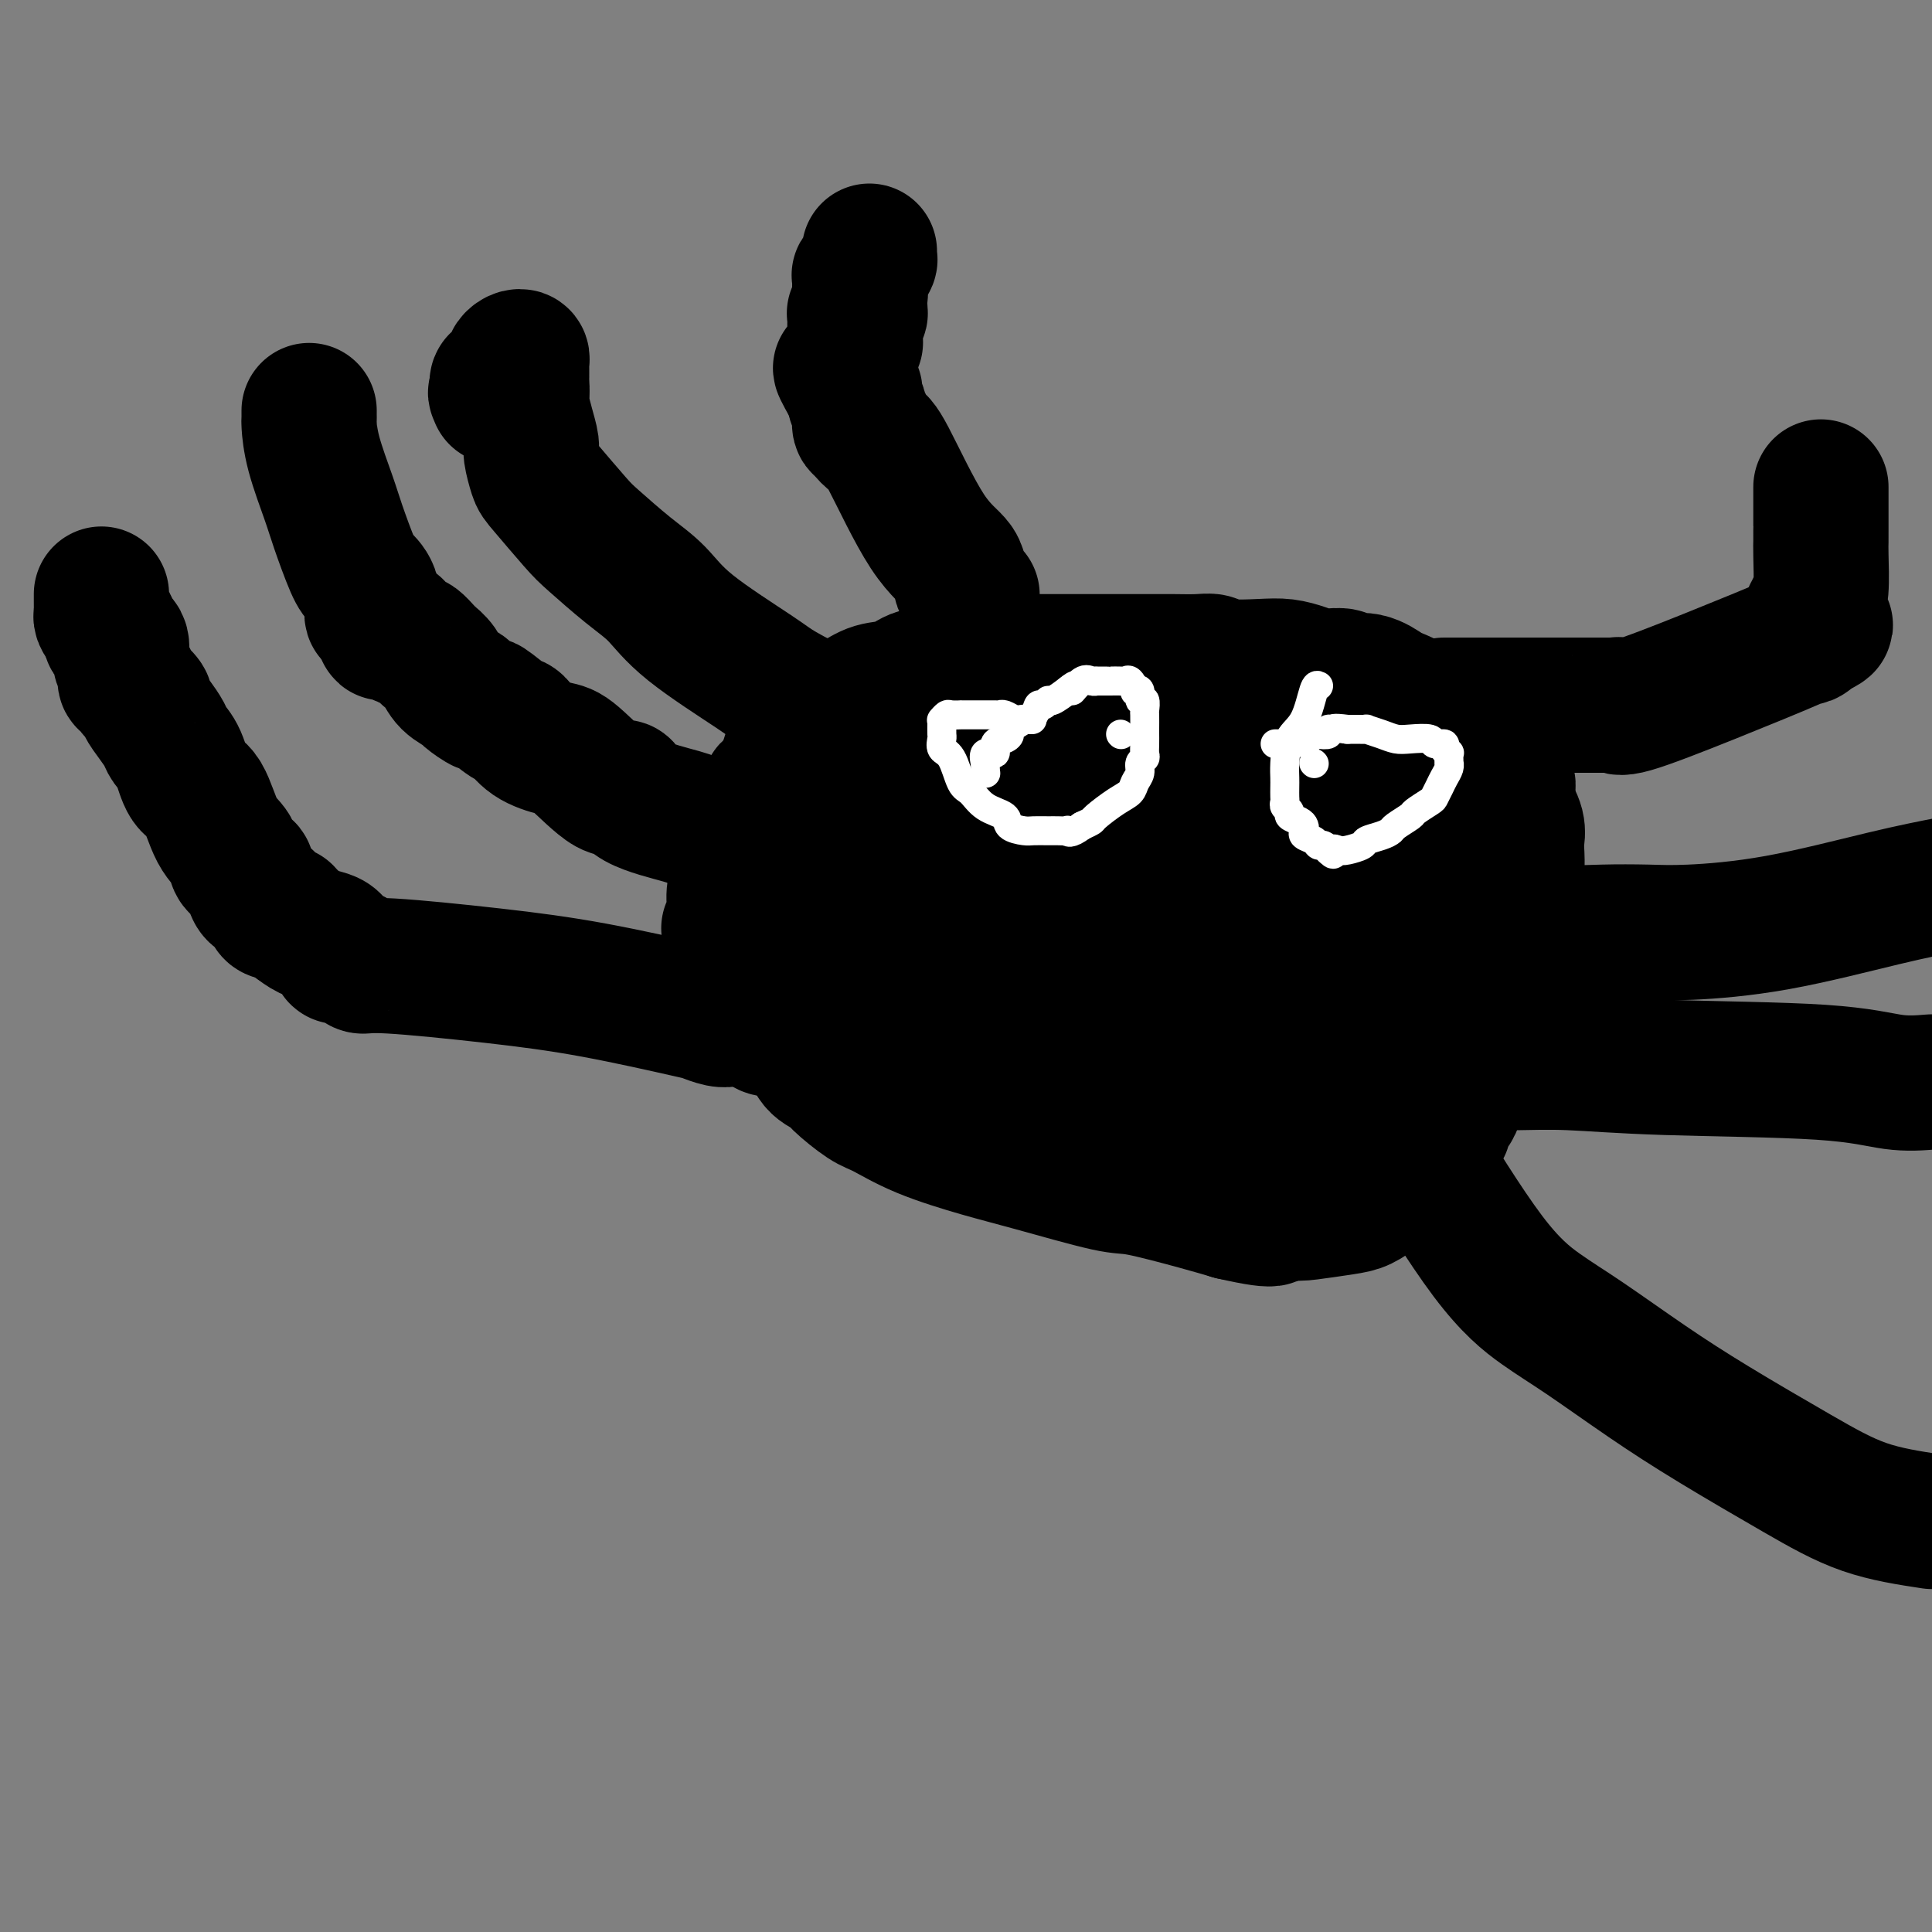 <svg viewBox='0 0 400 400' version='1.1' xmlns='http://www.w3.org/2000/svg' xmlns:xlink='http://www.w3.org/1999/xlink'><rect x="0" y="0" width="400" height="400" fill="#808080" stroke="none"/><g fill='none' stroke='#000000' stroke-width='28' stroke-linecap='round' stroke-linejoin='round'><path d='M188,149c-0.338,0.002 -0.676,0.005 -1,0c-0.324,-0.005 -0.632,-0.016 -1,0c-0.368,0.016 -0.794,0.061 -1,0c-0.206,-0.061 -0.192,-0.227 -1,0c-0.808,0.227 -2.437,0.848 -3,1c-0.563,0.152 -0.060,-0.165 0,0c0.060,0.165 -0.324,0.813 -1,1c-0.676,0.187 -1.646,-0.086 -2,0c-0.354,0.086 -0.093,0.532 0,1c0.093,0.468 0.018,0.958 0,1c-0.018,0.042 0.022,-0.365 -1,0c-1.022,0.365 -3.108,1.502 -4,2c-0.892,0.498 -0.592,0.356 -2,1c-1.408,0.644 -4.524,2.073 -6,3c-1.476,0.927 -1.313,1.352 -2,2c-0.687,0.648 -2.223,1.521 -3,2c-0.777,0.479 -0.793,0.566 -1,1c-0.207,0.434 -0.603,1.217 -1,2'/><path d='M158,166c-3.255,2.441 -1.394,1.044 -1,1c0.394,-0.044 -0.679,1.264 -1,2c-0.321,0.736 0.110,0.901 0,2c-0.110,1.099 -0.762,3.131 -1,5c-0.238,1.869 -0.064,3.576 0,5c0.064,1.424 0.016,2.565 0,3c-0.016,0.435 -0.001,0.164 0,1c0.001,0.836 -0.012,2.779 0,4c0.012,1.221 0.049,1.720 0,2c-0.049,0.280 -0.184,0.340 0,1c0.184,0.660 0.687,1.919 1,3c0.313,1.081 0.434,1.983 1,3c0.566,1.017 1.576,2.148 2,3c0.424,0.852 0.263,1.426 0,2c-0.263,0.574 -0.628,1.149 0,2c0.628,0.851 2.250,1.979 3,3c0.750,1.021 0.628,1.937 1,3c0.372,1.063 1.238,2.275 2,3c0.762,0.725 1.422,0.965 2,2c0.578,1.035 1.075,2.867 2,4c0.925,1.133 2.278,1.569 3,2c0.722,0.431 0.812,0.857 2,2c1.188,1.143 3.473,3.003 5,4c1.527,0.997 2.296,1.129 4,2c1.704,0.871 4.342,2.479 8,4c3.658,1.521 8.336,2.953 12,4c3.664,1.047 6.313,1.709 11,3c4.687,1.291 11.411,3.212 15,4c3.589,0.788 4.043,0.443 7,1c2.957,0.557 8.416,2.016 12,3c3.584,0.984 5.292,1.492 7,2'/><path d='M255,251c11.508,2.634 8.279,0.718 8,0c-0.279,-0.718 2.391,-0.237 4,0c1.609,0.237 2.157,0.231 4,0c1.843,-0.231 4.980,-0.688 7,-1c2.020,-0.312 2.923,-0.479 4,-1c1.077,-0.521 2.329,-1.397 3,-2c0.671,-0.603 0.762,-0.935 1,-1c0.238,-0.065 0.625,0.136 1,0c0.375,-0.136 0.739,-0.608 1,-1c0.261,-0.392 0.418,-0.703 1,-1c0.582,-0.297 1.590,-0.580 2,-1c0.410,-0.420 0.223,-0.979 1,-2c0.777,-1.021 2.520,-2.506 4,-4c1.480,-1.494 2.697,-2.997 3,-4c0.303,-1.003 -0.310,-1.506 0,-2c0.310,-0.494 1.541,-0.978 2,-2c0.459,-1.022 0.145,-2.581 1,-4c0.855,-1.419 2.878,-2.698 4,-5c1.122,-2.302 1.345,-5.626 2,-8c0.655,-2.374 1.744,-3.797 2,-5c0.256,-1.203 -0.321,-2.186 0,-4c0.321,-1.814 1.540,-4.458 2,-6c0.460,-1.542 0.162,-1.982 0,-3c-0.162,-1.018 -0.187,-2.614 0,-4c0.187,-1.386 0.588,-2.562 1,-4c0.412,-1.438 0.837,-3.140 1,-5c0.163,-1.860 0.064,-3.880 0,-5c-0.064,-1.120 -0.094,-1.340 0,-2c0.094,-0.660 0.313,-1.760 0,-3c-0.313,-1.240 -1.156,-2.620 -2,-4'/><path d='M312,167c0.124,-5.588 0.435,-4.557 0,-4c-0.435,0.557 -1.617,0.642 -2,0c-0.383,-0.642 0.033,-2.010 0,-3c-0.033,-0.990 -0.516,-1.603 -2,-3c-1.484,-1.397 -3.968,-3.577 -6,-5c-2.032,-1.423 -3.613,-2.088 -5,-3c-1.387,-0.912 -2.579,-2.072 -4,-3c-1.421,-0.928 -3.072,-1.626 -4,-2c-0.928,-0.374 -1.135,-0.426 -2,-1c-0.865,-0.574 -2.389,-1.671 -4,-2c-1.611,-0.329 -3.309,0.109 -4,0c-0.691,-0.109 -0.375,-0.764 -1,-1c-0.625,-0.236 -2.189,-0.053 -3,0c-0.811,0.053 -0.867,-0.025 -1,0c-0.133,0.025 -0.343,0.151 -1,0c-0.657,-0.151 -1.761,-0.580 -3,-1c-1.239,-0.420 -2.612,-0.830 -4,-1c-1.388,-0.170 -2.791,-0.098 -5,0c-2.209,0.098 -5.223,0.222 -7,0c-1.777,-0.222 -2.317,-0.792 -3,-1c-0.683,-0.208 -1.507,-0.056 -3,0c-1.493,0.056 -3.653,0.015 -5,0c-1.347,-0.015 -1.881,-0.004 -4,0c-2.119,0.004 -5.822,0.001 -9,0c-3.178,-0.001 -5.831,0.000 -9,0c-3.169,-0.000 -6.855,-0.002 -9,0c-2.145,0.002 -2.749,0.006 -4,0c-1.251,-0.006 -3.150,-0.022 -4,0c-0.850,0.022 -0.652,0.083 -1,0c-0.348,-0.083 -1.242,-0.309 -2,0c-0.758,0.309 -1.379,1.155 -2,2'/><path d='M199,139c-8.942,0.241 -5.298,-0.158 -4,0c1.298,0.158 0.248,0.872 -1,1c-1.248,0.128 -2.694,-0.330 -4,0c-1.306,0.330 -2.470,1.449 -4,2c-1.530,0.551 -3.425,0.533 -5,1c-1.575,0.467 -2.829,1.417 -4,2c-1.171,0.583 -2.259,0.799 -3,1c-0.741,0.201 -1.133,0.386 -2,1c-0.867,0.614 -2.207,1.655 -3,2c-0.793,0.345 -1.038,-0.008 -1,0c0.038,0.008 0.360,0.377 0,1c-0.360,0.623 -1.402,1.500 -2,2c-0.598,0.500 -0.752,0.624 -1,1c-0.248,0.376 -0.590,1.006 -1,2c-0.410,0.994 -0.887,2.354 -1,3c-0.113,0.646 0.140,0.577 0,1c-0.140,0.423 -0.671,1.336 -1,2c-0.329,0.664 -0.456,1.078 -1,2c-0.544,0.922 -1.504,2.351 -2,4c-0.496,1.649 -0.528,3.518 -1,5c-0.472,1.482 -1.383,2.577 -2,3c-0.617,0.423 -0.940,0.174 -1,1c-0.060,0.826 0.143,2.727 0,4c-0.143,1.273 -0.630,1.918 -1,2c-0.370,0.082 -0.621,-0.399 -1,0c-0.379,0.399 -0.886,1.679 -1,3c-0.114,1.321 0.166,2.683 0,4c-0.166,1.317 -0.776,2.590 -1,3c-0.224,0.410 -0.060,-0.044 0,1c0.060,1.044 0.017,3.584 0,5c-0.017,1.416 -0.009,1.708 0,2'/><path d='M151,200c0.079,3.340 0.776,4.191 1,5c0.224,0.809 -0.024,1.575 0,2c0.024,0.425 0.321,0.509 1,1c0.679,0.491 1.739,1.389 2,2c0.261,0.611 -0.277,0.934 0,1c0.277,0.066 1.371,-0.127 2,0c0.629,0.127 0.795,0.574 1,1c0.205,0.426 0.449,0.832 1,1c0.551,0.168 1.409,0.097 2,0c0.591,-0.097 0.916,-0.221 1,0c0.084,0.221 -0.072,0.788 1,1c1.072,0.212 3.372,0.068 5,0c1.628,-0.068 2.586,-0.060 3,0c0.414,0.060 0.286,0.172 1,0c0.714,-0.172 2.272,-0.629 3,-1c0.728,-0.371 0.628,-0.657 1,-1c0.372,-0.343 1.217,-0.741 2,-1c0.783,-0.259 1.504,-0.377 2,-1c0.496,-0.623 0.766,-1.752 1,-2c0.234,-0.248 0.431,0.385 1,0c0.569,-0.385 1.510,-1.787 2,-3c0.490,-1.213 0.527,-2.236 1,-4c0.473,-1.764 1.381,-4.269 2,-6c0.619,-1.731 0.950,-2.687 1,-4c0.050,-1.313 -0.182,-2.982 0,-4c0.182,-1.018 0.778,-1.386 1,-2c0.222,-0.614 0.070,-1.474 0,-2c-0.070,-0.526 -0.057,-0.719 0,-1c0.057,-0.281 0.159,-0.652 0,-1c-0.159,-0.348 -0.580,-0.674 -1,-1'/><path d='M188,180c0.618,-3.799 0.162,-0.796 0,0c-0.162,0.796 -0.030,-0.617 0,-1c0.030,-0.383 -0.044,0.262 0,0c0.044,-0.262 0.204,-1.432 0,-2c-0.204,-0.568 -0.773,-0.535 -1,-1c-0.227,-0.465 -0.114,-1.429 0,-2c0.114,-0.571 0.228,-0.749 0,-1c-0.228,-0.251 -0.797,-0.575 -1,-1c-0.203,-0.425 -0.041,-0.951 0,-1c0.041,-0.049 -0.041,0.379 0,0c0.041,-0.379 0.204,-1.565 0,-2c-0.204,-0.435 -0.774,-0.119 -1,0c-0.226,0.119 -0.106,0.039 0,0c0.106,-0.039 0.199,-0.039 0,0c-0.199,0.039 -0.691,0.116 -1,0c-0.309,-0.116 -0.434,-0.426 -1,0c-0.566,0.426 -1.571,1.589 -2,2c-0.429,0.411 -0.282,0.071 -1,1c-0.718,0.929 -2.300,3.128 -3,4c-0.700,0.872 -0.517,0.417 -1,1c-0.483,0.583 -1.632,2.202 -2,3c-0.368,0.798 0.045,0.774 0,1c-0.045,0.226 -0.548,0.702 -1,1c-0.452,0.298 -0.853,0.417 -1,1c-0.147,0.583 -0.039,1.630 0,2c0.039,0.370 0.011,0.063 0,0c-0.011,-0.063 -0.003,0.117 0,1c0.003,0.883 0.001,2.468 0,3c-0.001,0.532 -0.000,0.009 0,0c0.000,-0.009 0.000,0.495 0,1'/><path d='M172,190c0.000,1.774 0.001,2.710 0,3c-0.001,0.290 -0.004,-0.065 0,0c0.004,0.065 0.014,0.551 0,1c-0.014,0.449 -0.054,0.862 0,1c0.054,0.138 0.201,-0.000 0,0c-0.201,0.000 -0.751,0.139 0,0c0.751,-0.139 2.803,-0.556 4,-1c1.197,-0.444 1.539,-0.914 3,-2c1.461,-1.086 4.040,-2.788 6,-5c1.960,-2.212 3.302,-4.935 4,-7c0.698,-2.065 0.751,-3.474 1,-4c0.249,-0.526 0.694,-0.169 1,-1c0.306,-0.831 0.474,-2.850 1,-4c0.526,-1.150 1.409,-1.433 2,-2c0.591,-0.567 0.890,-1.420 1,-2c0.110,-0.580 0.030,-0.887 0,-1c-0.030,-0.113 -0.008,-0.032 0,0c0.008,0.032 0.004,0.016 0,0'/><path d='M195,166c0.885,0.073 1.770,0.147 2,0c0.230,-0.147 -0.196,-0.514 0,-1c0.196,-0.486 1.013,-1.091 2,-2c0.987,-0.909 2.145,-2.124 3,-3c0.855,-0.876 1.409,-1.415 2,-2c0.591,-0.585 1.220,-1.215 2,-2c0.780,-0.785 1.711,-1.723 2,-2c0.289,-0.277 -0.062,0.108 0,0c0.062,-0.108 0.539,-0.708 1,-1c0.461,-0.292 0.907,-0.274 1,0c0.093,0.274 -0.167,0.805 0,1c0.167,0.195 0.762,0.056 1,0c0.238,-0.056 0.119,-0.028 0,0'/><path d='M211,154c2.476,-1.614 0.667,0.351 0,1c-0.667,0.649 -0.193,-0.020 0,0c0.193,0.020 0.104,0.727 0,1c-0.104,0.273 -0.224,0.111 0,0c0.224,-0.111 0.792,-0.170 1,0c0.208,0.170 0.055,0.568 0,1c-0.055,0.432 -0.011,0.899 0,1c0.011,0.101 -0.012,-0.165 0,0c0.012,0.165 0.060,0.761 0,1c-0.060,0.239 -0.226,0.120 0,0c0.226,-0.120 0.845,-0.240 1,0c0.155,0.240 -0.153,0.839 0,1c0.153,0.161 0.766,-0.116 1,0c0.234,0.116 0.089,0.625 0,1c-0.089,0.375 -0.122,0.615 0,1c0.122,0.385 0.398,0.913 0,1c-0.398,0.087 -1.471,-0.268 -2,0c-0.529,0.268 -0.514,1.157 -1,2c-0.486,0.843 -1.473,1.638 -2,2c-0.527,0.362 -0.593,0.290 -1,1c-0.407,0.710 -1.154,2.202 -2,3c-0.846,0.798 -1.790,0.900 -2,1c-0.210,0.100 0.313,0.197 0,1c-0.313,0.803 -1.461,2.313 -2,3c-0.539,0.687 -0.469,0.551 -1,1c-0.531,0.449 -1.662,1.482 -2,2c-0.338,0.518 0.115,0.520 0,1c-0.115,0.480 -0.800,1.437 -1,2c-0.200,0.563 0.086,0.732 0,1c-0.086,0.268 -0.543,0.634 -1,1'/><path d='M197,184c-2.873,3.676 -1.554,2.364 -1,2c0.554,-0.364 0.345,0.218 0,1c-0.345,0.782 -0.824,1.764 -1,2c-0.176,0.236 -0.047,-0.275 0,0c0.047,0.275 0.013,1.334 0,2c-0.013,0.666 -0.005,0.938 0,1c0.005,0.062 0.005,-0.086 0,0c-0.005,0.086 -0.017,0.405 0,1c0.017,0.595 0.061,1.466 0,2c-0.061,0.534 -0.228,0.732 0,1c0.228,0.268 0.850,0.606 1,1c0.150,0.394 -0.171,0.845 0,1c0.171,0.155 0.835,0.012 1,0c0.165,-0.012 -0.167,0.105 0,1c0.167,0.895 0.833,2.568 1,3c0.167,0.432 -0.167,-0.379 0,0c0.167,0.379 0.833,1.947 1,3c0.167,1.053 -0.166,1.593 0,2c0.166,0.407 0.832,0.683 1,1c0.168,0.317 -0.161,0.677 0,1c0.161,0.323 0.813,0.611 1,1c0.187,0.389 -0.090,0.878 0,1c0.090,0.122 0.548,-0.125 1,0c0.452,0.125 0.899,0.622 1,1c0.101,0.378 -0.142,0.637 0,1c0.142,0.363 0.671,0.829 1,1c0.329,0.171 0.459,0.046 1,0c0.541,-0.046 1.492,-0.012 2,0c0.508,0.012 0.574,0.004 1,0c0.426,-0.004 1.213,-0.002 2,0'/><path d='M210,214c1.870,0.472 2.046,0.151 2,0c-0.046,-0.151 -0.316,-0.134 0,0c0.316,0.134 1.216,0.383 2,0c0.784,-0.383 1.453,-1.397 2,-2c0.547,-0.603 0.974,-0.794 1,-1c0.026,-0.206 -0.347,-0.428 0,-1c0.347,-0.572 1.414,-1.495 2,-2c0.586,-0.505 0.692,-0.592 1,-1c0.308,-0.408 0.819,-1.136 1,-2c0.181,-0.864 0.033,-1.866 0,-3c-0.033,-1.134 0.048,-2.402 0,-3c-0.048,-0.598 -0.224,-0.526 0,-1c0.224,-0.474 0.848,-1.496 1,-2c0.152,-0.504 -0.168,-0.492 0,-1c0.168,-0.508 0.823,-1.535 1,-2c0.177,-0.465 -0.123,-0.368 0,-1c0.123,-0.632 0.668,-1.992 1,-3c0.332,-1.008 0.452,-1.663 1,-3c0.548,-1.337 1.524,-3.355 2,-5c0.476,-1.645 0.452,-2.916 1,-4c0.548,-1.084 1.667,-1.981 2,-3c0.333,-1.019 -0.122,-2.158 0,-3c0.122,-0.842 0.821,-1.385 1,-2c0.179,-0.615 -0.162,-1.303 0,-2c0.162,-0.697 0.827,-1.404 1,-2c0.173,-0.596 -0.147,-1.079 0,-2c0.147,-0.921 0.761,-2.278 1,-3c0.239,-0.722 0.103,-0.810 0,-1c-0.103,-0.190 -0.172,-0.483 0,-1c0.172,-0.517 0.586,-1.259 1,-2'/><path d='M234,156c2.007,-7.760 0.524,-2.662 0,-1c-0.524,1.662 -0.090,-0.114 0,-1c0.090,-0.886 -0.164,-0.882 0,-1c0.164,-0.118 0.747,-0.357 1,-1c0.253,-0.643 0.176,-1.689 0,-2c-0.176,-0.311 -0.449,0.113 0,0c0.449,-0.113 1.622,-0.762 2,-1c0.378,-0.238 -0.038,-0.064 0,0c0.038,0.064 0.531,0.017 1,0c0.469,-0.017 0.913,-0.005 1,0c0.087,0.005 -0.184,0.001 0,0c0.184,-0.001 0.824,-0.001 1,0c0.176,0.001 -0.111,0.003 0,0c0.111,-0.003 0.618,-0.012 1,0c0.382,0.012 0.637,0.044 1,0c0.363,-0.044 0.833,-0.166 1,0c0.167,0.166 0.031,0.618 0,1c-0.031,0.382 0.044,0.693 0,1c-0.044,0.307 -0.207,0.610 0,1c0.207,0.390 0.784,0.867 1,1c0.216,0.133 0.072,-0.079 0,0c-0.072,0.079 -0.071,0.448 0,1c0.071,0.552 0.212,1.286 0,2c-0.212,0.714 -0.778,1.409 -1,2c-0.222,0.591 -0.101,1.077 0,1c0.101,-0.077 0.182,-0.717 0,0c-0.182,0.717 -0.626,2.790 -1,4c-0.374,1.210 -0.678,1.557 -1,2c-0.322,0.443 -0.664,0.984 -1,2c-0.336,1.016 -0.668,2.508 -1,4'/><path d='M239,171c-0.617,4.550 -0.161,5.926 0,7c0.161,1.074 0.027,1.845 0,3c-0.027,1.155 0.053,2.693 0,4c-0.053,1.307 -0.238,2.383 0,4c0.238,1.617 0.900,3.776 1,5c0.100,1.224 -0.362,1.512 0,3c0.362,1.488 1.547,4.176 2,6c0.453,1.824 0.174,2.783 0,4c-0.174,1.217 -0.243,2.692 0,4c0.243,1.308 0.797,2.449 1,3c0.203,0.551 0.054,0.511 0,1c-0.054,0.489 -0.015,1.507 0,2c0.015,0.493 0.004,0.461 0,1c-0.004,0.539 -0.001,1.650 0,2c0.001,0.350 0.000,-0.060 0,0c-0.000,0.060 -0.001,0.591 0,1c0.001,0.409 0.002,0.696 0,1c-0.002,0.304 -0.008,0.624 0,1c0.008,0.376 0.031,0.809 0,1c-0.031,0.191 -0.116,0.141 0,0c0.116,-0.141 0.434,-0.374 0,0c-0.434,0.374 -1.618,1.354 -2,2c-0.382,0.646 0.038,0.958 0,1c-0.038,0.042 -0.534,-0.185 -1,0c-0.466,0.185 -0.902,0.782 -1,1c-0.098,0.218 0.142,0.059 0,0c-0.142,-0.059 -0.667,-0.016 -1,0c-0.333,0.016 -0.474,0.004 -1,0c-0.526,-0.004 -1.436,-0.001 -2,0c-0.564,0.001 -0.782,0.001 -1,0'/><path d='M234,228c-1.716,0.740 -1.506,0.090 -2,0c-0.494,-0.090 -1.691,0.378 -2,0c-0.309,-0.378 0.271,-1.604 0,-2c-0.271,-0.396 -1.392,0.038 -2,0c-0.608,-0.038 -0.703,-0.549 -1,-1c-0.297,-0.451 -0.798,-0.841 -1,-1c-0.202,-0.159 -0.107,-0.085 0,0c0.107,0.085 0.224,0.181 0,0c-0.224,-0.181 -0.791,-0.639 -1,-1c-0.209,-0.361 -0.062,-0.626 0,-1c0.062,-0.374 0.037,-0.857 0,-1c-0.037,-0.143 -0.088,0.054 0,0c0.088,-0.054 0.314,-0.358 1,-1c0.686,-0.642 1.831,-1.622 3,-2c1.169,-0.378 2.362,-0.154 3,0c0.638,0.154 0.720,0.237 1,0c0.280,-0.237 0.760,-0.796 2,-1c1.240,-0.204 3.242,-0.054 4,0c0.758,0.054 0.271,0.010 1,0c0.729,-0.010 2.674,0.012 4,0c1.326,-0.012 2.032,-0.060 3,0c0.968,0.060 2.198,0.226 3,0c0.802,-0.226 1.176,-0.846 2,-1c0.824,-0.154 2.098,0.156 3,0c0.902,-0.156 1.430,-0.779 2,-1c0.570,-0.221 1.181,-0.038 3,0c1.819,0.038 4.847,-0.067 6,0c1.153,0.067 0.433,0.307 1,0c0.567,-0.307 2.422,-1.159 3,-2c0.578,-0.841 -0.121,-1.669 0,-2c0.121,-0.331 1.060,-0.166 2,0'/><path d='M272,211c1.094,-1.330 0.829,-2.656 1,-3c0.171,-0.344 0.778,0.293 1,0c0.222,-0.293 0.059,-1.515 0,-2c-0.059,-0.485 -0.016,-0.234 0,-1c0.016,-0.766 0.004,-2.551 0,-3c-0.004,-0.449 0.000,0.438 0,0c-0.000,-0.438 -0.004,-2.201 0,-3c0.004,-0.799 0.017,-0.635 0,-1c-0.017,-0.365 -0.065,-1.261 0,-2c0.065,-0.739 0.243,-1.323 0,-2c-0.243,-0.677 -0.906,-1.448 -1,-2c-0.094,-0.552 0.381,-0.887 0,-2c-0.381,-1.113 -1.619,-3.005 -2,-4c-0.381,-0.995 0.095,-1.093 0,-2c-0.095,-0.907 -0.762,-2.623 -1,-4c-0.238,-1.377 -0.049,-2.414 0,-3c0.049,-0.586 -0.044,-0.720 0,-1c0.044,-0.280 0.224,-0.704 0,-1c-0.224,-0.296 -0.852,-0.463 -1,-1c-0.148,-0.537 0.185,-1.445 0,-2c-0.185,-0.555 -0.887,-0.759 -1,-1c-0.113,-0.241 0.364,-0.521 0,-1c-0.364,-0.479 -1.569,-1.157 -2,-2c-0.431,-0.843 -0.086,-1.852 0,-2c0.086,-0.148 -0.086,0.564 0,0c0.086,-0.564 0.429,-2.403 0,-3c-0.429,-0.597 -1.629,0.050 -2,0c-0.371,-0.050 0.086,-0.797 0,-1c-0.086,-0.203 -0.715,0.138 -1,0c-0.285,-0.138 -0.224,-0.754 0,-1c0.224,-0.246 0.612,-0.123 1,0'/><path d='M264,161c-1.389,-5.480 0.139,-1.679 1,0c0.861,1.679 1.055,1.235 1,1c-0.055,-0.235 -0.358,-0.260 0,0c0.358,0.260 1.377,0.804 2,1c0.623,0.196 0.849,0.045 1,0c0.151,-0.045 0.229,0.016 1,0c0.771,-0.016 2.237,-0.111 3,0c0.763,0.111 0.823,0.426 1,1c0.177,0.574 0.472,1.407 1,2c0.528,0.593 1.288,0.947 2,1c0.712,0.053 1.374,-0.196 2,0c0.626,0.196 1.215,0.837 2,1c0.785,0.163 1.764,-0.153 2,0c0.236,0.153 -0.273,0.776 0,1c0.273,0.224 1.327,0.049 2,0c0.673,-0.049 0.965,0.030 1,0c0.035,-0.030 -0.187,-0.167 0,0c0.187,0.167 0.782,0.639 1,1c0.218,0.361 0.058,0.612 0,1c-0.058,0.388 -0.016,0.914 0,1c0.016,0.086 0.004,-0.267 0,0c-0.004,0.267 -0.001,1.154 0,2c0.001,0.846 0.001,1.651 0,2c-0.001,0.349 -0.004,0.242 0,0c0.004,-0.242 0.015,-0.620 0,0c-0.015,0.620 -0.056,2.238 0,3c0.056,0.762 0.207,0.667 0,1c-0.207,0.333 -0.774,1.095 -1,2c-0.226,0.905 -0.113,1.952 0,3'/><path d='M286,185c-0.238,3.105 -0.835,2.867 -1,3c-0.165,0.133 0.100,0.636 0,2c-0.100,1.364 -0.567,3.587 -1,5c-0.433,1.413 -0.833,2.014 -1,3c-0.167,0.986 -0.101,2.357 0,4c0.101,1.643 0.237,3.557 0,5c-0.237,1.443 -0.847,2.415 -1,3c-0.153,0.585 0.151,0.783 0,1c-0.151,0.217 -0.759,0.453 -1,1c-0.241,0.547 -0.116,1.406 0,2c0.116,0.594 0.224,0.923 0,1c-0.224,0.077 -0.778,-0.098 -1,0c-0.222,0.098 -0.112,0.468 0,1c0.112,0.532 0.226,1.226 0,2c-0.226,0.774 -0.793,1.630 -1,2c-0.207,0.370 -0.055,0.255 0,1c0.055,0.745 0.012,2.349 0,3c-0.012,0.651 0.008,0.350 0,1c-0.008,0.650 -0.045,2.250 0,3c0.045,0.750 0.171,0.648 0,1c-0.171,0.352 -0.638,1.156 -1,2c-0.362,0.844 -0.618,1.728 -1,2c-0.382,0.272 -0.890,-0.068 -1,0c-0.110,0.068 0.177,0.544 0,1c-0.177,0.456 -0.820,0.893 -1,1c-0.180,0.107 0.103,-0.115 0,0c-0.103,0.115 -0.591,0.567 -1,1c-0.409,0.433 -0.738,0.848 -1,1c-0.262,0.152 -0.455,0.041 -1,0c-0.545,-0.041 -1.441,-0.012 -2,0c-0.559,0.012 -0.779,0.006 -1,0'/><path d='M269,237c-0.865,0.268 -0.529,0.438 -1,0c-0.471,-0.438 -1.751,-1.484 -2,-2c-0.249,-0.516 0.531,-0.502 0,-1c-0.531,-0.498 -2.375,-1.509 -3,-2c-0.625,-0.491 -0.032,-0.462 0,-1c0.032,-0.538 -0.497,-1.642 -1,-3c-0.503,-1.358 -0.980,-2.969 -1,-4c-0.020,-1.031 0.416,-1.482 0,-3c-0.416,-1.518 -1.684,-4.103 -2,-6c-0.316,-1.897 0.319,-3.107 0,-4c-0.319,-0.893 -1.591,-1.468 -2,-3c-0.409,-1.532 0.044,-4.020 0,-5c-0.044,-0.980 -0.587,-0.452 -1,-1c-0.413,-0.548 -0.698,-2.174 -1,-3c-0.302,-0.826 -0.621,-0.854 -1,-1c-0.379,-0.146 -0.820,-0.411 -1,-1c-0.180,-0.589 -0.101,-1.503 0,-2c0.101,-0.497 0.223,-0.579 0,-1c-0.223,-0.421 -0.792,-1.183 -1,-2c-0.208,-0.817 -0.056,-1.691 0,-2c0.056,-0.309 0.015,-0.054 0,-1c-0.015,-0.946 -0.004,-3.093 0,-4c0.004,-0.907 0.001,-0.572 0,-1c-0.001,-0.428 -0.001,-1.617 0,-2c0.001,-0.383 0.003,0.041 0,0c-0.003,-0.041 -0.011,-0.547 0,-1c0.011,-0.453 0.041,-0.853 0,-1c-0.041,-0.147 -0.155,-0.042 0,0c0.155,0.042 0.577,0.021 1,0'/><path d='M253,180c0.000,-2.644 0.000,-0.756 0,0c0.000,0.756 0.000,0.378 0,0'/><path d='M172,147c0.008,-0.105 0.015,-0.210 0,0c-0.015,0.210 -0.053,0.735 -2,0c-1.947,-0.735 -5.802,-2.728 -8,-4c-2.198,-1.272 -2.739,-1.821 -6,-4c-3.261,-2.179 -9.244,-5.986 -13,-9c-3.756,-3.014 -5.286,-5.235 -7,-7c-1.714,-1.765 -3.611,-3.076 -6,-5c-2.389,-1.924 -5.271,-4.463 -7,-6c-1.729,-1.537 -2.305,-2.073 -4,-4c-1.695,-1.927 -4.510,-5.246 -6,-7c-1.490,-1.754 -1.657,-1.945 -2,-3c-0.343,-1.055 -0.862,-2.976 -1,-4c-0.138,-1.024 0.107,-1.153 0,-2c-0.107,-0.847 -0.565,-2.412 -1,-4c-0.435,-1.588 -0.849,-3.199 -1,-4c-0.151,-0.801 -0.041,-0.793 0,-1c0.041,-0.207 0.012,-0.631 0,-1c-0.012,-0.369 -0.006,-0.685 0,-1'/><path d='M108,81c-0.464,-2.526 -0.124,-0.340 0,0c0.124,0.340 0.033,-1.166 0,-2c-0.033,-0.834 -0.009,-0.997 0,-1c0.009,-0.003 0.003,0.153 0,0c-0.003,-0.153 -0.004,-0.616 0,-1c0.004,-0.384 0.011,-0.689 0,-1c-0.011,-0.311 -0.042,-0.629 0,-1c0.042,-0.371 0.155,-0.794 0,-1c-0.155,-0.206 -0.578,-0.196 -1,0c-0.422,0.196 -0.844,0.578 -1,1c-0.156,0.422 -0.045,0.882 0,1c0.045,0.118 0.023,-0.108 0,0c-0.023,0.108 -0.048,0.550 0,1c0.048,0.450 0.171,0.909 0,1c-0.171,0.091 -0.634,-0.187 -1,0c-0.366,0.187 -0.634,0.837 -1,1c-0.366,0.163 -0.830,-0.163 -1,0c-0.170,0.163 -0.046,0.813 0,1c0.046,0.187 0.013,-0.089 0,0c-0.013,0.089 -0.007,0.545 0,1'/><path d='M103,81c-0.774,0.869 -0.208,0.042 0,0c0.208,-0.042 0.060,0.702 0,1c-0.060,0.298 -0.030,0.149 0,0'/><path d='M64,85c-0.002,0.308 -0.005,0.616 0,1c0.005,0.384 0.016,0.843 0,1c-0.016,0.157 -0.061,0.014 0,1c0.061,0.986 0.228,3.103 1,6c0.772,2.897 2.148,6.573 3,9c0.852,2.427 1.180,3.604 2,6c0.820,2.396 2.131,6.012 3,8c0.869,1.988 1.295,2.347 2,3c0.705,0.653 1.690,1.599 2,3c0.310,1.401 -0.054,3.257 0,4c0.054,0.743 0.527,0.371 1,0'/><path d='M78,127c2.345,6.892 1.207,3.123 1,2c-0.207,-1.123 0.517,0.402 1,1c0.483,0.598 0.725,0.270 1,0c0.275,-0.270 0.583,-0.480 1,0c0.417,0.480 0.942,1.652 1,2c0.058,0.348 -0.350,-0.129 0,0c0.350,0.129 1.459,0.863 2,1c0.541,0.137 0.514,-0.322 1,0c0.486,0.322 1.486,1.424 2,2c0.514,0.576 0.541,0.625 1,1c0.459,0.375 1.350,1.075 2,2c0.650,0.925 1.060,2.073 2,3c0.940,0.927 2.409,1.632 3,2c0.591,0.368 0.304,0.397 1,1c0.696,0.603 2.375,1.779 3,2c0.625,0.221 0.194,-0.512 1,0c0.806,0.512 2.848,2.268 4,3c1.152,0.732 1.414,0.440 2,1c0.586,0.560 1.494,1.972 3,3c1.506,1.028 3.608,1.671 5,2c1.392,0.329 2.075,0.343 4,2c1.925,1.657 5.094,4.956 7,6c1.906,1.044 2.549,-0.167 3,0c0.451,0.167 0.710,1.711 3,3c2.290,1.289 6.610,2.324 9,3c2.390,0.676 2.850,0.993 5,2c2.150,1.007 5.989,2.703 10,4c4.011,1.297 8.195,2.195 11,3c2.805,0.805 4.230,1.516 5,2c0.770,0.484 0.885,0.742 1,1'/><path d='M173,181c7.448,2.801 2.569,0.803 1,0c-1.569,-0.803 0.172,-0.412 1,0c0.828,0.412 0.744,0.846 1,1c0.256,0.154 0.853,0.027 1,0c0.147,-0.027 -0.157,0.044 0,0c0.157,-0.044 0.773,-0.204 1,0c0.227,0.204 0.065,0.773 0,1c-0.065,0.227 -0.032,0.114 0,0'/><path d='M155,211c-0.753,-0.002 -1.505,-0.004 -2,0c-0.495,0.004 -0.731,0.015 -1,0c-0.269,-0.015 -0.569,-0.055 -1,0c-0.431,0.055 -0.993,0.205 -2,0c-1.007,-0.205 -2.458,-0.767 -3,-1c-0.542,-0.233 -0.176,-0.139 -4,-1c-3.824,-0.861 -11.837,-2.678 -19,-4c-7.163,-1.322 -13.477,-2.148 -21,-3c-7.523,-0.852 -16.254,-1.731 -21,-2c-4.746,-0.269 -5.506,0.072 -6,0c-0.494,-0.072 -0.724,-0.555 -1,-1c-0.276,-0.445 -0.600,-0.851 -1,-1c-0.400,-0.149 -0.877,-0.042 -1,0c-0.123,0.042 0.108,0.019 0,0c-0.108,-0.019 -0.556,-0.033 -1,0c-0.444,0.033 -0.884,0.112 -1,0c-0.116,-0.112 0.093,-0.414 0,-1c-0.093,-0.586 -0.489,-1.456 -1,-2c-0.511,-0.544 -1.138,-0.762 -2,-1c-0.862,-0.238 -1.961,-0.497 -3,-1c-1.039,-0.503 -2.020,-1.252 -3,-2'/><path d='M61,191c-2.511,-1.854 -1.790,-1.987 -2,-2c-0.210,-0.013 -1.351,0.096 -2,0c-0.649,-0.096 -0.805,-0.396 -1,-1c-0.195,-0.604 -0.429,-1.510 -1,-2c-0.571,-0.490 -1.481,-0.563 -2,-1c-0.519,-0.437 -0.648,-1.236 -1,-2c-0.352,-0.764 -0.926,-1.491 -1,-2c-0.074,-0.509 0.354,-0.798 0,-1c-0.354,-0.202 -1.488,-0.316 -2,-1c-0.512,-0.684 -0.402,-1.937 -1,-3c-0.598,-1.063 -1.904,-1.937 -3,-4c-1.096,-2.063 -1.981,-5.314 -3,-7c-1.019,-1.686 -2.173,-1.805 -3,-3c-0.827,-1.195 -1.326,-3.466 -2,-5c-0.674,-1.534 -1.523,-2.332 -2,-3c-0.477,-0.668 -0.580,-1.206 -1,-2c-0.420,-0.794 -1.155,-1.843 -2,-3c-0.845,-1.157 -1.798,-2.423 -2,-3c-0.202,-0.577 0.349,-0.465 0,-1c-0.349,-0.535 -1.596,-1.716 -2,-2c-0.404,-0.284 0.036,0.328 0,0c-0.036,-0.328 -0.549,-1.597 -1,-2c-0.451,-0.403 -0.839,0.059 -1,0c-0.161,-0.059 -0.096,-0.640 0,-1c0.096,-0.360 0.224,-0.499 0,-1c-0.224,-0.501 -0.799,-1.362 -1,-2c-0.201,-0.638 -0.026,-1.052 0,-1c0.026,0.052 -0.096,0.571 0,0c0.096,-0.571 0.410,-2.231 0,-3c-0.410,-0.769 -1.546,-0.648 -2,-1c-0.454,-0.352 -0.227,-1.176 0,-2'/><path d='M23,130c-0.630,-1.880 -0.705,-1.081 -1,-1c-0.295,0.081 -0.811,-0.555 -1,-1c-0.189,-0.445 -0.051,-0.697 0,-1c0.051,-0.303 0.014,-0.656 0,-1c-0.014,-0.344 -0.004,-0.680 0,-1c0.004,-0.320 0.001,-0.625 0,-1c-0.001,-0.375 -0.000,-0.822 0,-1c0.000,-0.178 0.000,-0.089 0,0'/><path d='M201,123c0.229,0.131 0.458,0.263 0,0c-0.458,-0.263 -1.603,-0.920 -2,-2c-0.397,-1.080 -0.047,-2.583 -1,-4c-0.953,-1.417 -3.208,-2.747 -6,-7c-2.792,-4.253 -6.120,-11.427 -8,-15c-1.880,-3.573 -2.312,-3.543 -3,-4c-0.688,-0.457 -1.633,-1.400 -2,-2c-0.367,-0.600 -0.155,-0.856 0,-1c0.155,-0.144 0.252,-0.175 0,0c-0.252,0.175 -0.855,0.555 -1,0c-0.145,-0.555 0.167,-2.046 0,-3c-0.167,-0.954 -0.814,-1.372 -1,-2c-0.186,-0.628 0.090,-1.465 0,-2c-0.090,-0.535 -0.545,-0.767 -1,-1'/><path d='M176,80c-3.868,-6.891 -1.036,-2.620 0,-1c1.036,1.620 0.278,0.589 0,0c-0.278,-0.589 -0.074,-0.736 0,-1c0.074,-0.264 0.020,-0.645 0,-1c-0.020,-0.355 -0.005,-0.683 0,-1c0.005,-0.317 0.000,-0.623 0,-1c-0.000,-0.377 0.004,-0.827 0,-1c-0.004,-0.173 -0.015,-0.070 0,0c0.015,0.070 0.057,0.107 0,0c-0.057,-0.107 -0.211,-0.357 0,-1c0.211,-0.643 0.789,-1.679 1,-2c0.211,-0.321 0.057,0.072 0,0c-0.057,-0.072 -0.015,-0.611 0,-1c0.015,-0.389 0.004,-0.630 0,-1c-0.004,-0.370 -0.001,-0.869 0,-1c0.001,-0.131 0.001,0.105 0,0c-0.001,-0.105 -0.001,-0.550 0,-1c0.001,-0.450 0.004,-0.905 0,-1c-0.004,-0.095 -0.015,0.168 0,0c0.015,-0.168 0.057,-0.769 0,-1c-0.057,-0.231 -0.211,-0.093 0,0c0.211,0.093 0.788,0.140 1,0c0.212,-0.140 0.061,-0.469 0,-1c-0.061,-0.531 -0.030,-1.266 0,-2'/><path d='M178,62c0.309,-2.962 0.083,-1.367 0,-1c-0.083,0.367 -0.022,-0.494 0,-1c0.022,-0.506 0.005,-0.657 0,-1c-0.005,-0.343 0.003,-0.880 0,-1c-0.003,-0.120 -0.016,0.175 0,0c0.016,-0.175 0.061,-0.820 0,-1c-0.061,-0.180 -0.226,0.107 0,0c0.226,-0.107 0.845,-0.607 1,-1c0.155,-0.393 -0.155,-0.680 0,-1c0.155,-0.320 0.773,-0.673 1,-1c0.227,-0.327 0.061,-0.626 0,-1c-0.061,-0.374 -0.017,-0.821 0,-1c0.017,-0.179 0.009,-0.089 0,0'/><path d='M299,146c0.353,-0.000 0.707,-0.000 1,0c0.293,0.000 0.527,0.000 1,0c0.473,-0.000 1.186,-0.000 2,0c0.814,0.000 1.727,0.000 3,0c1.273,-0.000 2.904,-0.000 6,0c3.096,0.000 7.656,0.000 11,0c3.344,-0.000 5.470,-0.001 7,0c1.530,0.001 2.462,0.005 3,0c0.538,-0.005 0.681,-0.017 1,0c0.319,0.017 0.812,0.064 1,0c0.188,-0.064 0.070,-0.238 0,0c-0.070,0.238 -0.093,0.888 3,0c3.093,-0.888 9.301,-3.312 16,-6c6.699,-2.688 13.888,-5.638 17,-7c3.112,-1.362 2.145,-1.136 2,-1c-0.145,0.136 0.530,0.182 1,0c0.470,-0.182 0.735,-0.591 1,-1'/><path d='M375,131c5.724,-2.560 1.534,-1.461 0,-1c-1.534,0.461 -0.412,0.283 0,0c0.412,-0.283 0.113,-0.670 0,-1c-0.113,-0.330 -0.041,-0.601 0,-1c0.041,-0.399 0.049,-0.926 0,-1c-0.049,-0.074 -0.157,0.304 0,0c0.157,-0.304 0.578,-1.290 1,-2c0.422,-0.710 0.845,-1.142 1,-3c0.155,-1.858 0.041,-5.140 0,-7c-0.041,-1.860 -0.011,-2.296 0,-3c0.011,-0.704 0.003,-1.675 0,-2c-0.003,-0.325 -0.001,-0.002 0,0c0.001,0.002 0.000,-0.315 0,-1c-0.000,-0.685 -0.000,-1.738 0,-2c0.000,-0.262 0.000,0.267 0,0c-0.000,-0.267 -0.000,-1.328 0,-2c0.000,-0.672 0.000,-0.954 0,-1c-0.000,-0.046 -0.000,0.144 0,0c0.000,-0.144 0.000,-0.623 0,-1c-0.000,-0.377 -0.000,-0.651 0,-1c0.000,-0.349 0.000,-0.774 0,-1c-0.000,-0.226 -0.000,-0.253 0,0c0.000,0.253 0.000,0.787 0,1c-0.000,0.213 -0.000,0.107 0,0'/><path d='M286,185c0.578,0.033 1.156,0.065 2,0c0.844,-0.065 1.954,-0.228 4,0c2.046,0.228 5.028,0.845 10,2c4.972,1.155 11.934,2.846 16,4c4.066,1.154 5.236,1.770 7,2c1.764,0.230 4.123,0.073 7,0c2.877,-0.073 6.274,-0.064 9,0c2.726,0.064 4.782,0.182 9,0c4.218,-0.182 10.597,-0.664 18,-2c7.403,-1.336 15.829,-3.524 22,-5c6.171,-1.476 10.085,-2.238 14,-3'/><path d='M283,212c0.221,-0.083 0.442,-0.166 3,1c2.558,1.166 7.453,3.579 10,5c2.547,1.421 2.746,1.848 4,2c1.254,0.152 3.563,0.028 6,0c2.437,-0.028 5.002,0.038 8,0c2.998,-0.038 6.428,-0.182 11,0c4.572,0.182 10.287,0.688 20,1c9.713,0.312 23.423,0.430 32,1c8.577,0.570 12.022,1.591 15,2c2.978,0.409 5.489,0.204 8,0'/><path d='M284,221c0.956,0.818 1.912,1.635 2,2c0.088,0.365 -0.692,0.277 0,2c0.692,1.723 2.858,5.255 7,12c4.142,6.745 10.262,16.701 15,23c4.738,6.299 8.096,8.941 11,11c2.904,2.059 5.355,3.535 9,6c3.645,2.465 8.485,5.920 13,9c4.515,3.080 8.705,5.784 14,9c5.295,3.216 11.695,6.943 17,10c5.305,3.057 9.516,5.445 14,7c4.484,1.555 9.242,2.278 14,3'/></g>
<g fill='none' stroke='#FFFFFF' stroke-width='6' stroke-linecap='round' stroke-linejoin='round'><path d='M204,160c0.000,0.000 0.100,0.100 0.1,0.1'/><path d='M272,158c0.000,0.000 0.100,0.100 0.1,0.1'/><path d='M232,152c0.000,0.000 0.100,0.100 0.1,0.1'/><path d='M204,159c-0.017,-0.487 -0.034,-0.975 0,-1c0.034,-0.025 0.121,0.411 0,0c-0.121,-0.411 -0.448,-1.669 0,-2c0.448,-0.331 1.672,0.263 2,0c0.328,-0.263 -0.240,-1.385 0,-2c0.240,-0.615 1.288,-0.725 2,-1c0.712,-0.275 1.087,-0.716 1,-1c-0.087,-0.284 -0.637,-0.409 0,-1c0.637,-0.591 2.461,-1.646 3,-2c0.539,-0.354 -0.206,-0.008 0,0c0.206,0.008 1.362,-0.321 2,-1c0.638,-0.679 0.756,-1.706 1,-2c0.244,-0.294 0.612,0.145 1,0c0.388,-0.145 0.795,-0.874 1,-1c0.205,-0.126 0.209,0.351 1,0c0.791,-0.351 2.369,-1.529 3,-2c0.631,-0.471 0.316,-0.236 0,0'/><path d='M221,143c2.763,-2.354 1.169,-0.238 1,0c-0.169,0.238 1.085,-1.400 2,-2c0.915,-0.600 1.489,-0.161 2,0c0.511,0.161 0.958,0.043 1,0c0.042,-0.043 -0.322,-0.012 0,0c0.322,0.012 1.329,0.004 2,0c0.671,-0.004 1.006,-0.003 1,0c-0.006,0.003 -0.351,0.008 0,0c0.351,-0.008 1.399,-0.030 2,0c0.601,0.030 0.753,0.111 1,0c0.247,-0.111 0.587,-0.414 1,0c0.413,0.414 0.899,1.545 1,2c0.101,0.455 -0.183,0.234 0,0c0.183,-0.234 0.834,-0.482 1,0c0.166,0.482 -0.152,1.695 0,2c0.152,0.305 0.773,-0.298 1,0c0.227,0.298 0.061,1.497 0,2c-0.061,0.503 -0.017,0.309 0,1c0.017,0.691 0.006,2.265 0,3c-0.006,0.735 -0.005,0.630 0,1c0.005,0.370 0.016,1.215 0,2c-0.016,0.785 -0.060,1.508 0,2c0.060,0.492 0.225,0.751 0,1c-0.225,0.249 -0.838,0.488 -1,1c-0.162,0.512 0.128,1.296 0,2c-0.128,0.704 -0.674,1.326 -1,2c-0.326,0.674 -0.433,1.399 -1,2c-0.567,0.601 -1.595,1.079 -3,2c-1.405,0.921 -3.186,2.287 -4,3c-0.814,0.713 -0.661,0.775 -1,1c-0.339,0.225 -1.169,0.612 -2,1'/><path d='M224,171c-2.563,1.928 -2.970,1.249 -3,1c-0.030,-0.249 0.317,-0.066 0,0c-0.317,0.066 -1.297,0.016 -2,0c-0.703,-0.016 -1.127,0.004 -2,0c-0.873,-0.004 -2.194,-0.030 -3,0c-0.806,0.030 -1.098,0.117 -2,0c-0.902,-0.117 -2.416,-0.437 -3,-1c-0.584,-0.563 -0.239,-1.370 -1,-2c-0.761,-0.630 -2.628,-1.085 -4,-2c-1.372,-0.915 -2.248,-2.291 -3,-3c-0.752,-0.709 -1.378,-0.752 -2,-2c-0.622,-1.248 -1.238,-3.700 -2,-5c-0.762,-1.300 -1.668,-1.448 -2,-2c-0.332,-0.552 -0.089,-1.507 0,-2c0.089,-0.493 0.023,-0.523 0,-1c-0.023,-0.477 -0.003,-1.399 0,-2c0.003,-0.601 -0.012,-0.879 0,-1c0.012,-0.121 0.050,-0.085 0,0c-0.050,0.085 -0.188,0.219 0,0c0.188,-0.219 0.702,-0.791 1,-1c0.298,-0.209 0.378,-0.056 1,0c0.622,0.056 1.785,0.015 2,0c0.215,-0.015 -0.517,-0.004 0,0c0.517,0.004 2.284,-0.000 3,0c0.716,0.000 0.381,0.004 1,0c0.619,-0.004 2.193,-0.015 3,0c0.807,0.015 0.846,0.057 1,0c0.154,-0.057 0.423,-0.211 1,0c0.577,0.211 1.463,0.788 2,1c0.537,0.212 0.725,0.061 1,0c0.275,-0.061 0.638,-0.030 1,0'/><path d='M212,149c2.867,0.000 1.533,0.000 1,0c-0.533,0.000 -0.267,0.000 0,0'/><path d='M273,142c-0.279,-0.170 -0.558,-0.341 -1,1c-0.442,1.341 -1.047,4.193 -2,6c-0.953,1.807 -2.256,2.568 -3,4c-0.744,1.432 -0.931,3.535 -1,5c-0.069,1.465 -0.020,2.290 0,3c0.020,0.710 0.009,1.303 0,2c-0.009,0.697 -0.018,1.496 0,2c0.018,0.504 0.064,0.712 0,1c-0.064,0.288 -0.238,0.654 0,1c0.238,0.346 0.887,0.670 1,1c0.113,0.330 -0.311,0.666 0,1c0.311,0.334 1.358,0.667 2,1c0.642,0.333 0.879,0.668 1,1c0.121,0.332 0.126,0.662 0,1c-0.126,0.338 -0.384,0.683 0,1c0.384,0.317 1.410,0.607 2,1c0.590,0.393 0.746,0.889 1,1c0.254,0.111 0.607,-0.162 1,0c0.393,0.162 0.827,0.761 1,1c0.173,0.239 0.087,0.120 0,0'/><path d='M275,176c1.578,1.705 1.023,0.468 1,0c-0.023,-0.468 0.487,-0.167 1,0c0.513,0.167 1.031,0.199 2,0c0.969,-0.199 2.390,-0.630 3,-1c0.610,-0.370 0.409,-0.681 1,-1c0.591,-0.319 1.973,-0.648 3,-1c1.027,-0.352 1.697,-0.728 2,-1c0.303,-0.272 0.238,-0.439 1,-1c0.762,-0.561 2.351,-1.515 3,-2c0.649,-0.485 0.359,-0.500 1,-1c0.641,-0.500 2.214,-1.485 3,-2c0.786,-0.515 0.785,-0.559 1,-1c0.215,-0.441 0.646,-1.279 1,-2c0.354,-0.721 0.630,-1.325 1,-2c0.370,-0.675 0.832,-1.420 1,-2c0.168,-0.580 0.041,-0.995 0,-1c-0.041,-0.005 0.005,0.401 0,0c-0.005,-0.401 -0.061,-1.609 0,-2c0.061,-0.391 0.240,0.035 0,0c-0.240,-0.035 -0.900,-0.531 -1,-1c-0.100,-0.469 0.360,-0.909 0,-1c-0.360,-0.091 -1.541,0.169 -2,0c-0.459,-0.169 -0.198,-0.767 -1,-1c-0.802,-0.233 -2.669,-0.101 -4,0c-1.331,0.101 -2.128,0.171 -3,0c-0.872,-0.171 -1.821,-0.582 -3,-1c-1.179,-0.418 -2.589,-0.844 -3,-1c-0.411,-0.156 0.179,-0.042 0,0c-0.179,0.042 -1.125,0.011 -2,0c-0.875,-0.011 -1.679,-0.003 -2,0c-0.321,0.003 -0.161,0.002 0,0'/><path d='M279,151c-3.396,-0.448 -2.885,-0.069 -3,0c-0.115,0.069 -0.857,-0.174 -1,0c-0.143,0.174 0.313,0.765 0,1c-0.313,0.235 -1.394,0.115 -2,0c-0.606,-0.115 -0.739,-0.223 -1,0c-0.261,0.223 -0.652,0.778 -1,1c-0.348,0.222 -0.653,0.112 -1,0c-0.347,-0.112 -0.737,-0.226 -1,0c-0.263,0.226 -0.400,0.793 -1,1c-0.600,0.207 -1.664,0.056 -2,0c-0.336,-0.056 0.054,-0.015 0,0c-0.054,0.015 -0.553,0.004 -1,0c-0.447,-0.004 -0.842,-0.001 -1,0c-0.158,0.001 -0.079,0.001 0,0'/></g>
</svg>